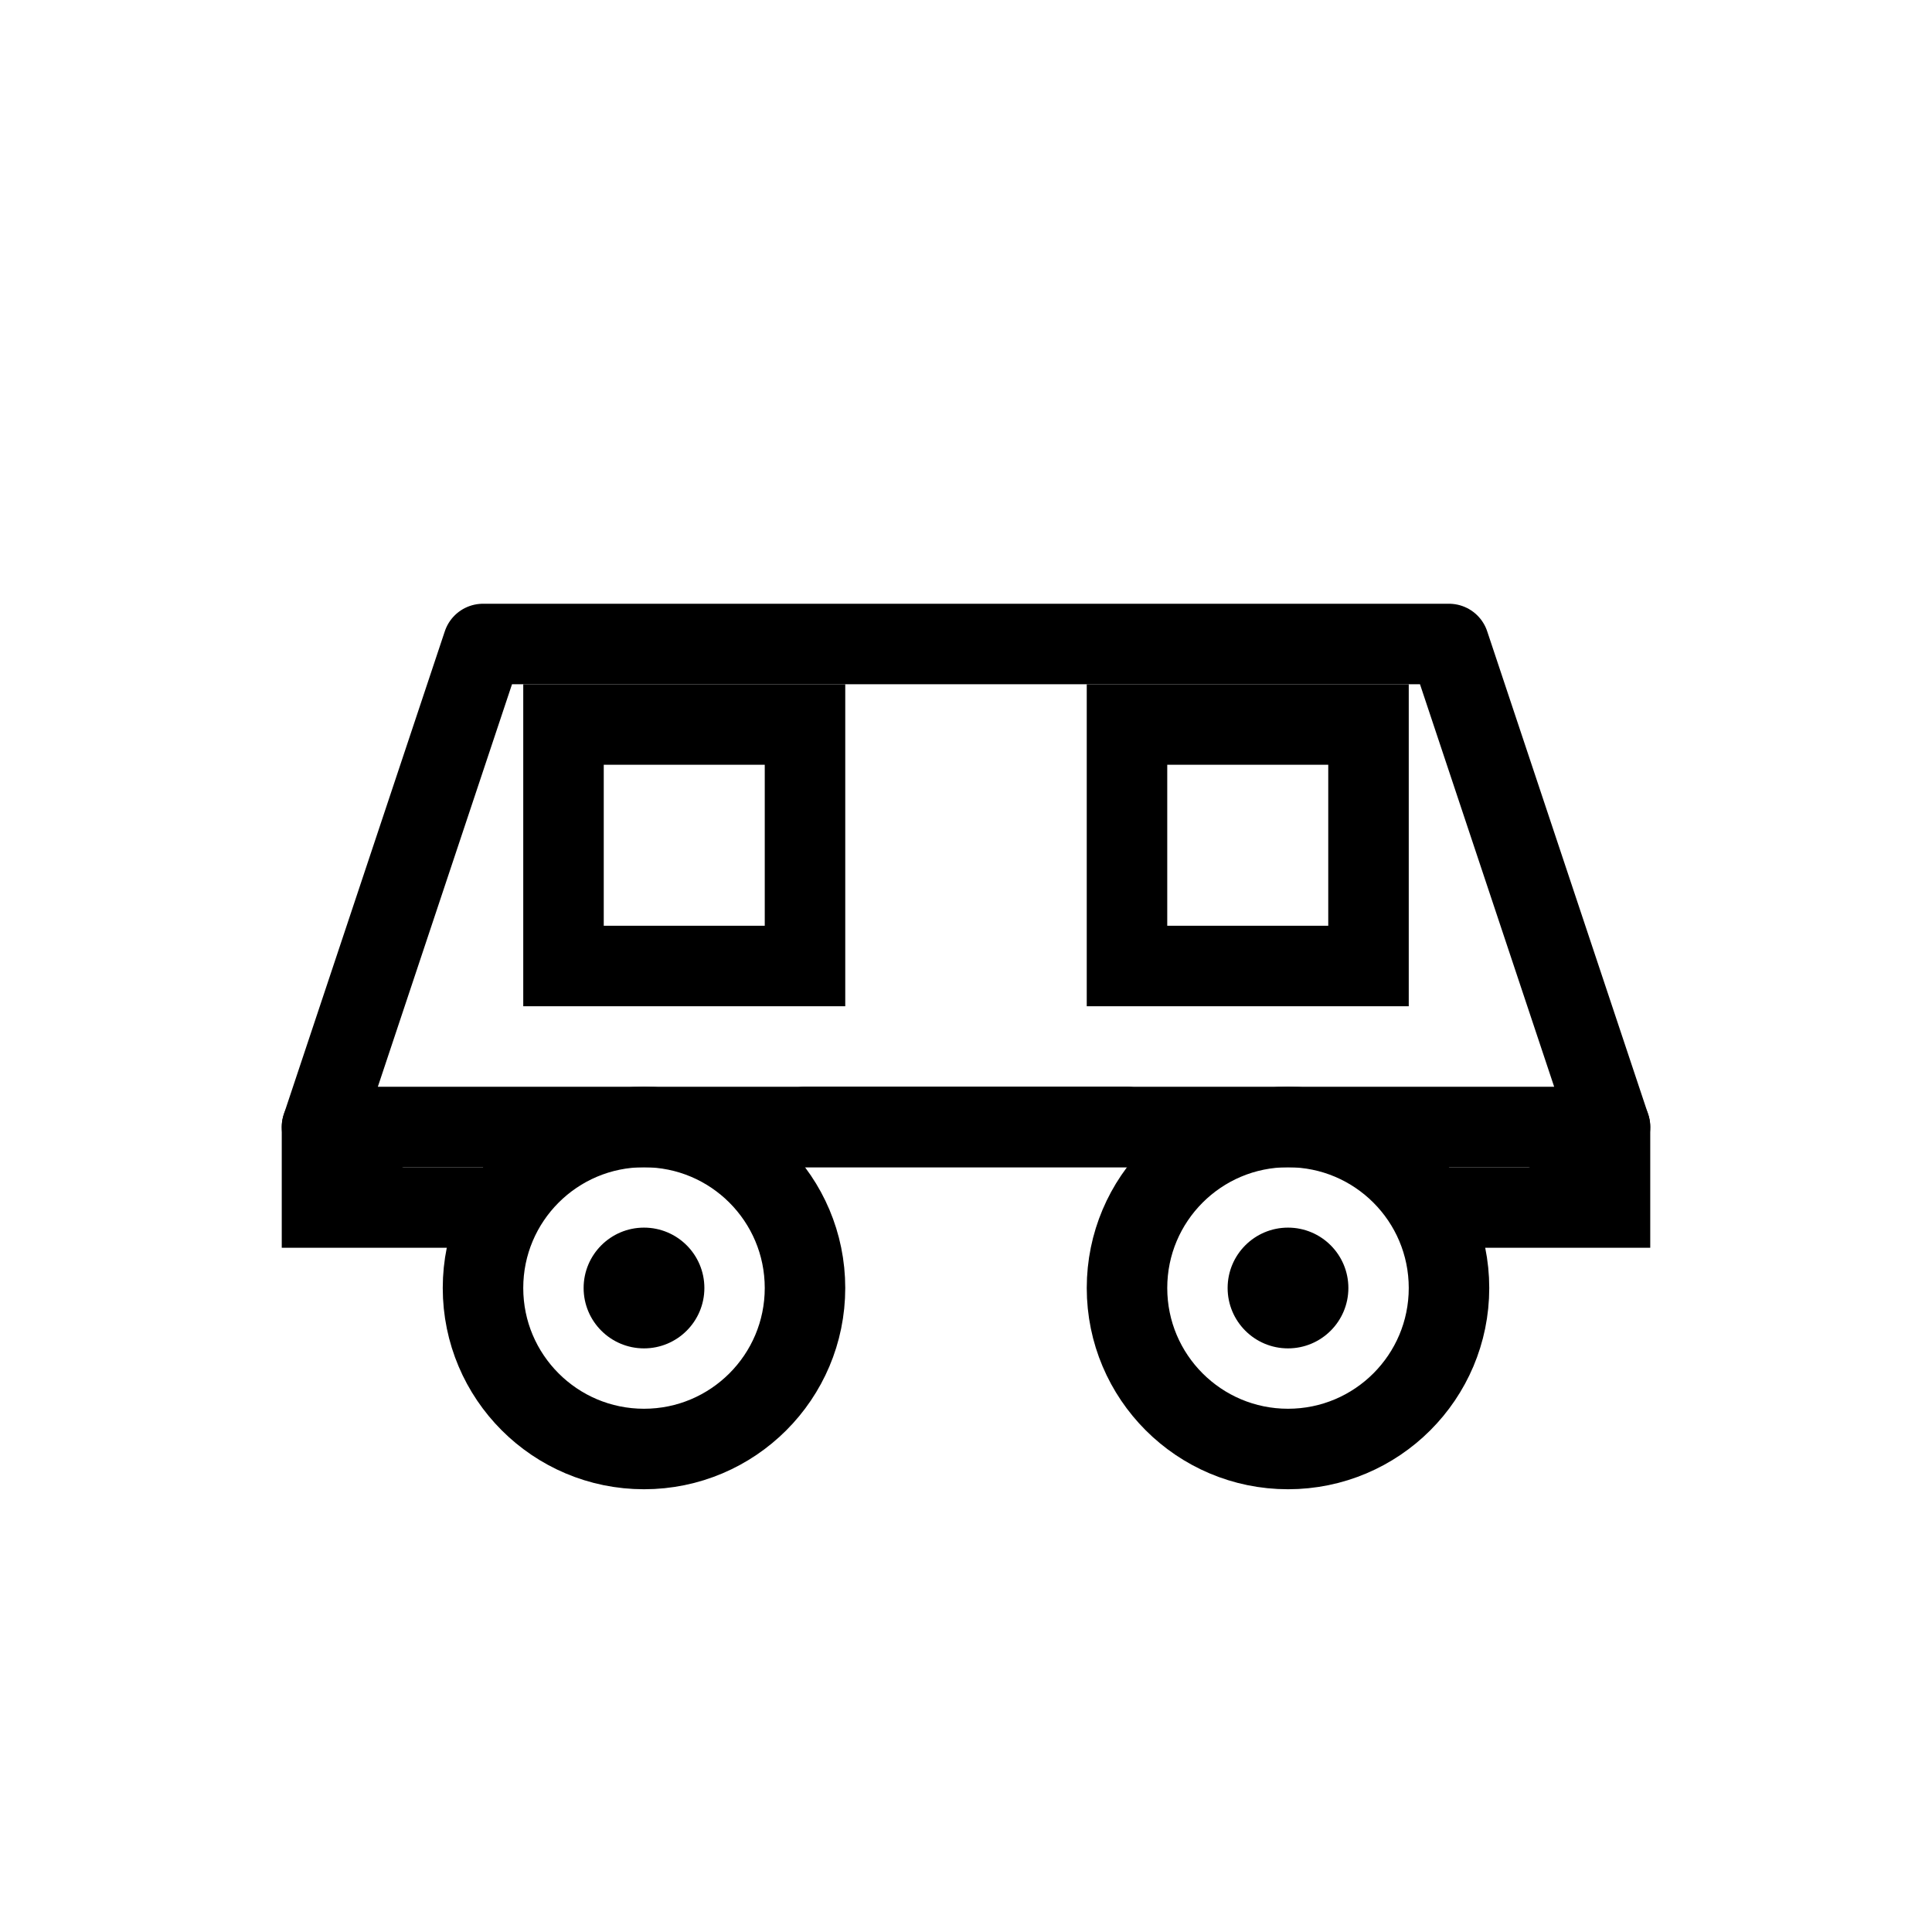 <svg viewBox="0 0 48 48" xmlns="http://www.w3.org/2000/svg">
  <path d="M8 28H40L36 16H12L8 28Z" 
        stroke="currentColor" stroke-width="2" fill="none" stroke-linejoin="round"/>
  <circle cx="16" cy="32" r="4" 
          stroke="currentColor" stroke-width="2" fill="none"/>
  <circle cx="32" cy="32" r="4" 
          stroke="currentColor" stroke-width="2" fill="none"/>
  <circle cx="16" cy="32" r="1.5" fill="currentColor"/>
  <circle cx="32" cy="32" r="1.5" fill="currentColor"/>
  <rect x="14" y="18" width="6" height="6" 
        stroke="currentColor" stroke-width="2" fill="none"/>
  <rect x="28" y="18" width="6" height="6" 
        stroke="currentColor" stroke-width="2" fill="none"/>
  <path d="M8 28V30H12" stroke="currentColor" stroke-width="2" stroke-linecap="round"/>
  <path d="M40 28V30H36" stroke="currentColor" stroke-width="2" stroke-linecap="round"/>
  <path d="M20 28H28" stroke="currentColor" stroke-width="2" stroke-linecap="round"/>
</svg>